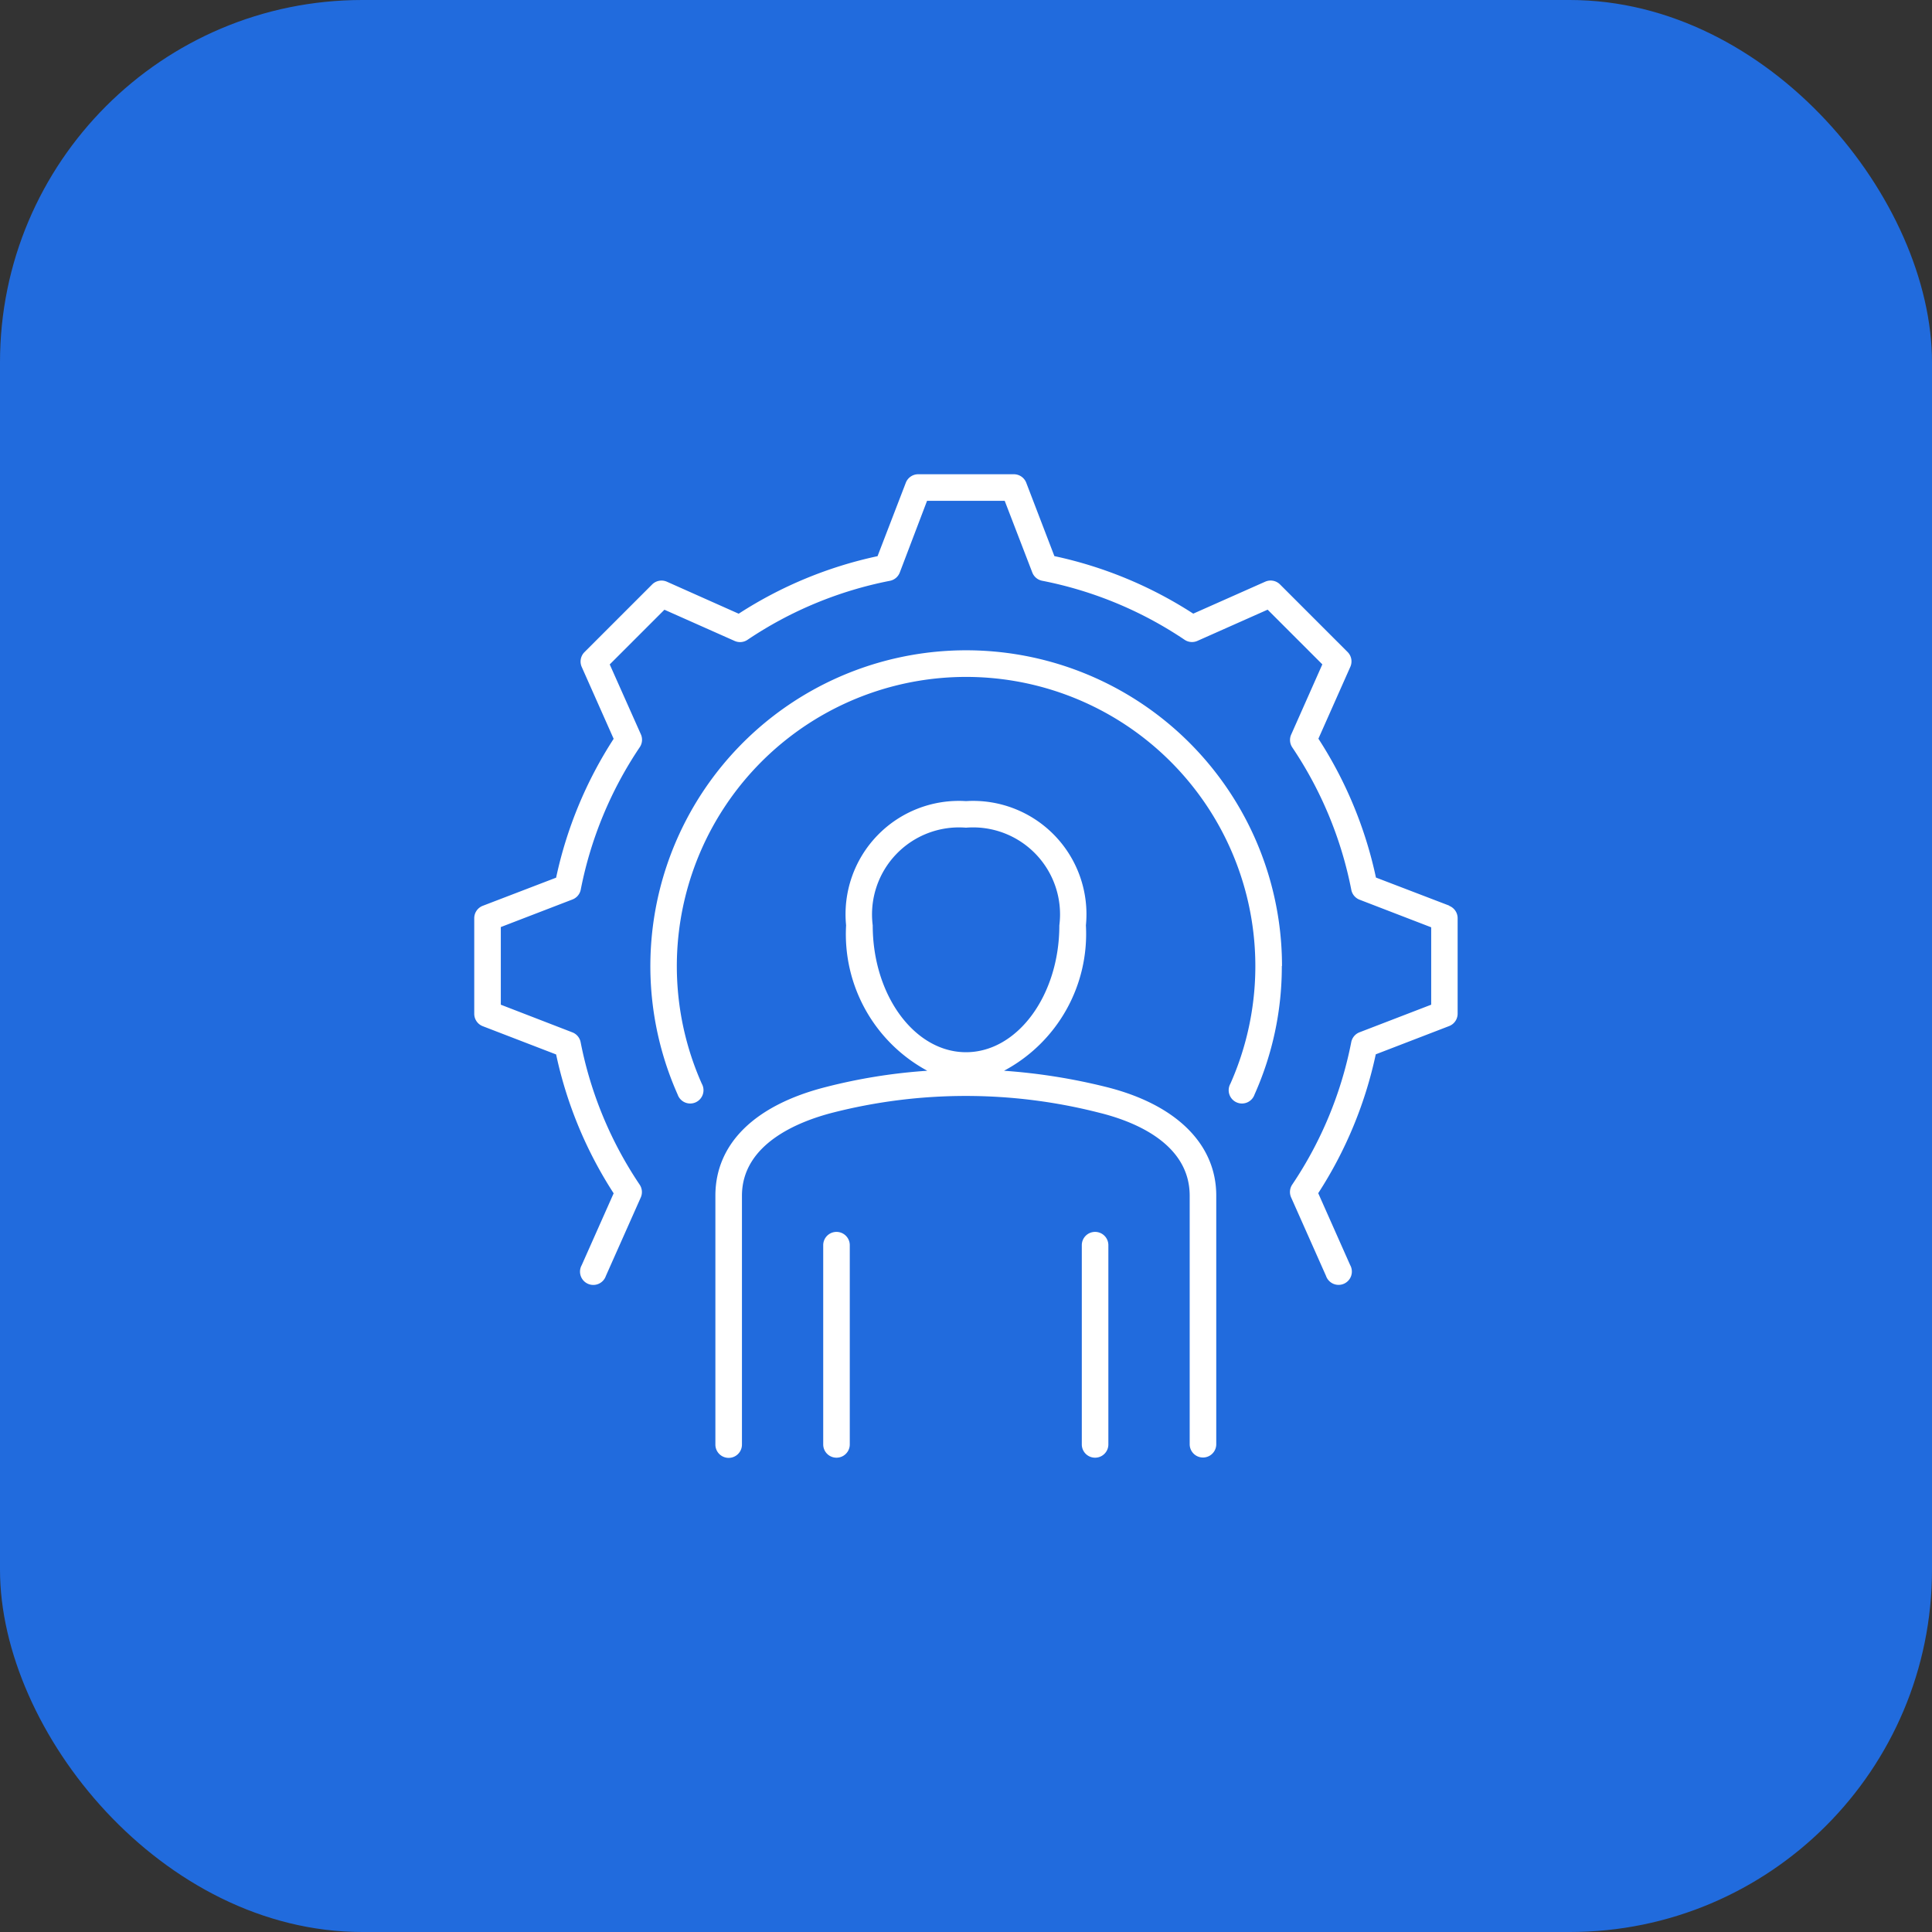 <svg xmlns="http://www.w3.org/2000/svg" width="32" height="32" viewBox="0 0 32 32">
  <rect x="0" y="0" width="32" height="32" fill="#333333" stroke="none"/>
  <g id="Group_1673" data-name="Group 1673" transform="translate(-28 -969)">
    <rect id="Rectangle_691" data-name="Rectangle 691" width="32" height="32" rx="6" transform="translate(28 969)" fill="#216bdd"/>
    <path id="support" d="M13.376,8.145a5.19,5.19,0,0,1-.452,2.129.22.22,0,1,1-.4-.179,4.791,4.791,0,1,0-8.755,0,.22.22,0,1,1-.4.179,5.231,5.231,0,1,1,10.01-2.129Zm2.773-1L14.935,6.68a6.872,6.872,0,0,0-.953-2.3l.529-1.191a.22.22,0,0,0-.046-.245l-1.12-1.12A.22.22,0,0,0,13.1,1.78l-1.191.529a6.871,6.871,0,0,0-2.3-.953L9.143.141A.22.22,0,0,0,8.937,0H7.353a.22.22,0,0,0-.205.141L6.68,1.357a6.87,6.87,0,0,0-2.3.953L3.191,1.78a.22.22,0,0,0-.245.046l-1.12,1.12a.22.22,0,0,0-.046.245l.529,1.191a6.867,6.867,0,0,0-.953,2.3L.141,7.148A.22.22,0,0,0,0,7.353V8.937a.22.22,0,0,0,.141.205l1.215.468a6.872,6.872,0,0,0,.953,2.3L1.78,13.1a.22.22,0,1,0,.4.179l.578-1.3a.22.22,0,0,0-.018-.212,6.44,6.44,0,0,1-.978-2.36.22.22,0,0,0-.137-.163L.44,8.786V7.5l1.187-.457a.22.22,0,0,0,.137-.163,6.437,6.437,0,0,1,.978-2.36.22.22,0,0,0,.018-.212L2.244,3.15l.906-.906,1.163.517a.22.22,0,0,0,.212-.018,6.438,6.438,0,0,1,2.36-.978.22.22,0,0,0,.163-.137L7.5.44H8.786l.457,1.187a.22.22,0,0,0,.163.137,6.439,6.439,0,0,1,2.36.978.22.22,0,0,0,.212.018l1.163-.517.906.906-.516,1.163a.22.22,0,0,0,.018.212,6.439,6.439,0,0,1,.978,2.36.22.22,0,0,0,.137.163l1.186.457V8.786l-1.187.457a.22.22,0,0,0-.137.163,6.437,6.437,0,0,1-.978,2.36.22.22,0,0,0-.018.212l.578,1.3a.22.22,0,1,0,.4-.179l-.529-1.191a6.87,6.87,0,0,0,.953-2.3l1.215-.468a.22.22,0,0,0,.141-.205V7.353a.22.22,0,0,0-.141-.205Zm-3.859,4.8v4.121a.22.22,0,1,1-.44,0V11.95c0-.874-.937-1.237-1.5-1.375a8.919,8.919,0,0,0-4.416,0c-.559.144-1.5.514-1.5,1.376v4.121a.22.22,0,0,1-.44,0V11.95c0-.859.649-1.5,1.828-1.8a9.212,9.212,0,0,1,1.682-.27A2.571,2.571,0,0,1,6.159,7.472,1.877,1.877,0,0,1,8.145,5.414a1.877,1.877,0,0,1,1.986,2.058A2.569,2.569,0,0,1,8.775,9.88a9.838,9.838,0,0,1,1.685.267c1.163.288,1.83.946,1.83,1.8ZM8.145,9.573c.852,0,1.546-.943,1.546-2.1A1.441,1.441,0,0,0,8.145,5.854,1.441,1.441,0,0,0,6.6,7.472C6.6,8.63,7.293,9.573,8.145,9.573ZM6,12.549a.22.22,0,0,0-.22.22v3.3a.22.22,0,1,0,.44,0v-3.3A.22.22,0,0,0,6,12.549Zm4.283,0a.22.22,0,0,0-.22.22v3.3a.22.22,0,1,0,.44,0v-3.3A.22.22,0,0,0,10.287,12.549Z" transform="translate(35.855 976.855)" fill="#fff"/>
  </g>
</svg>
